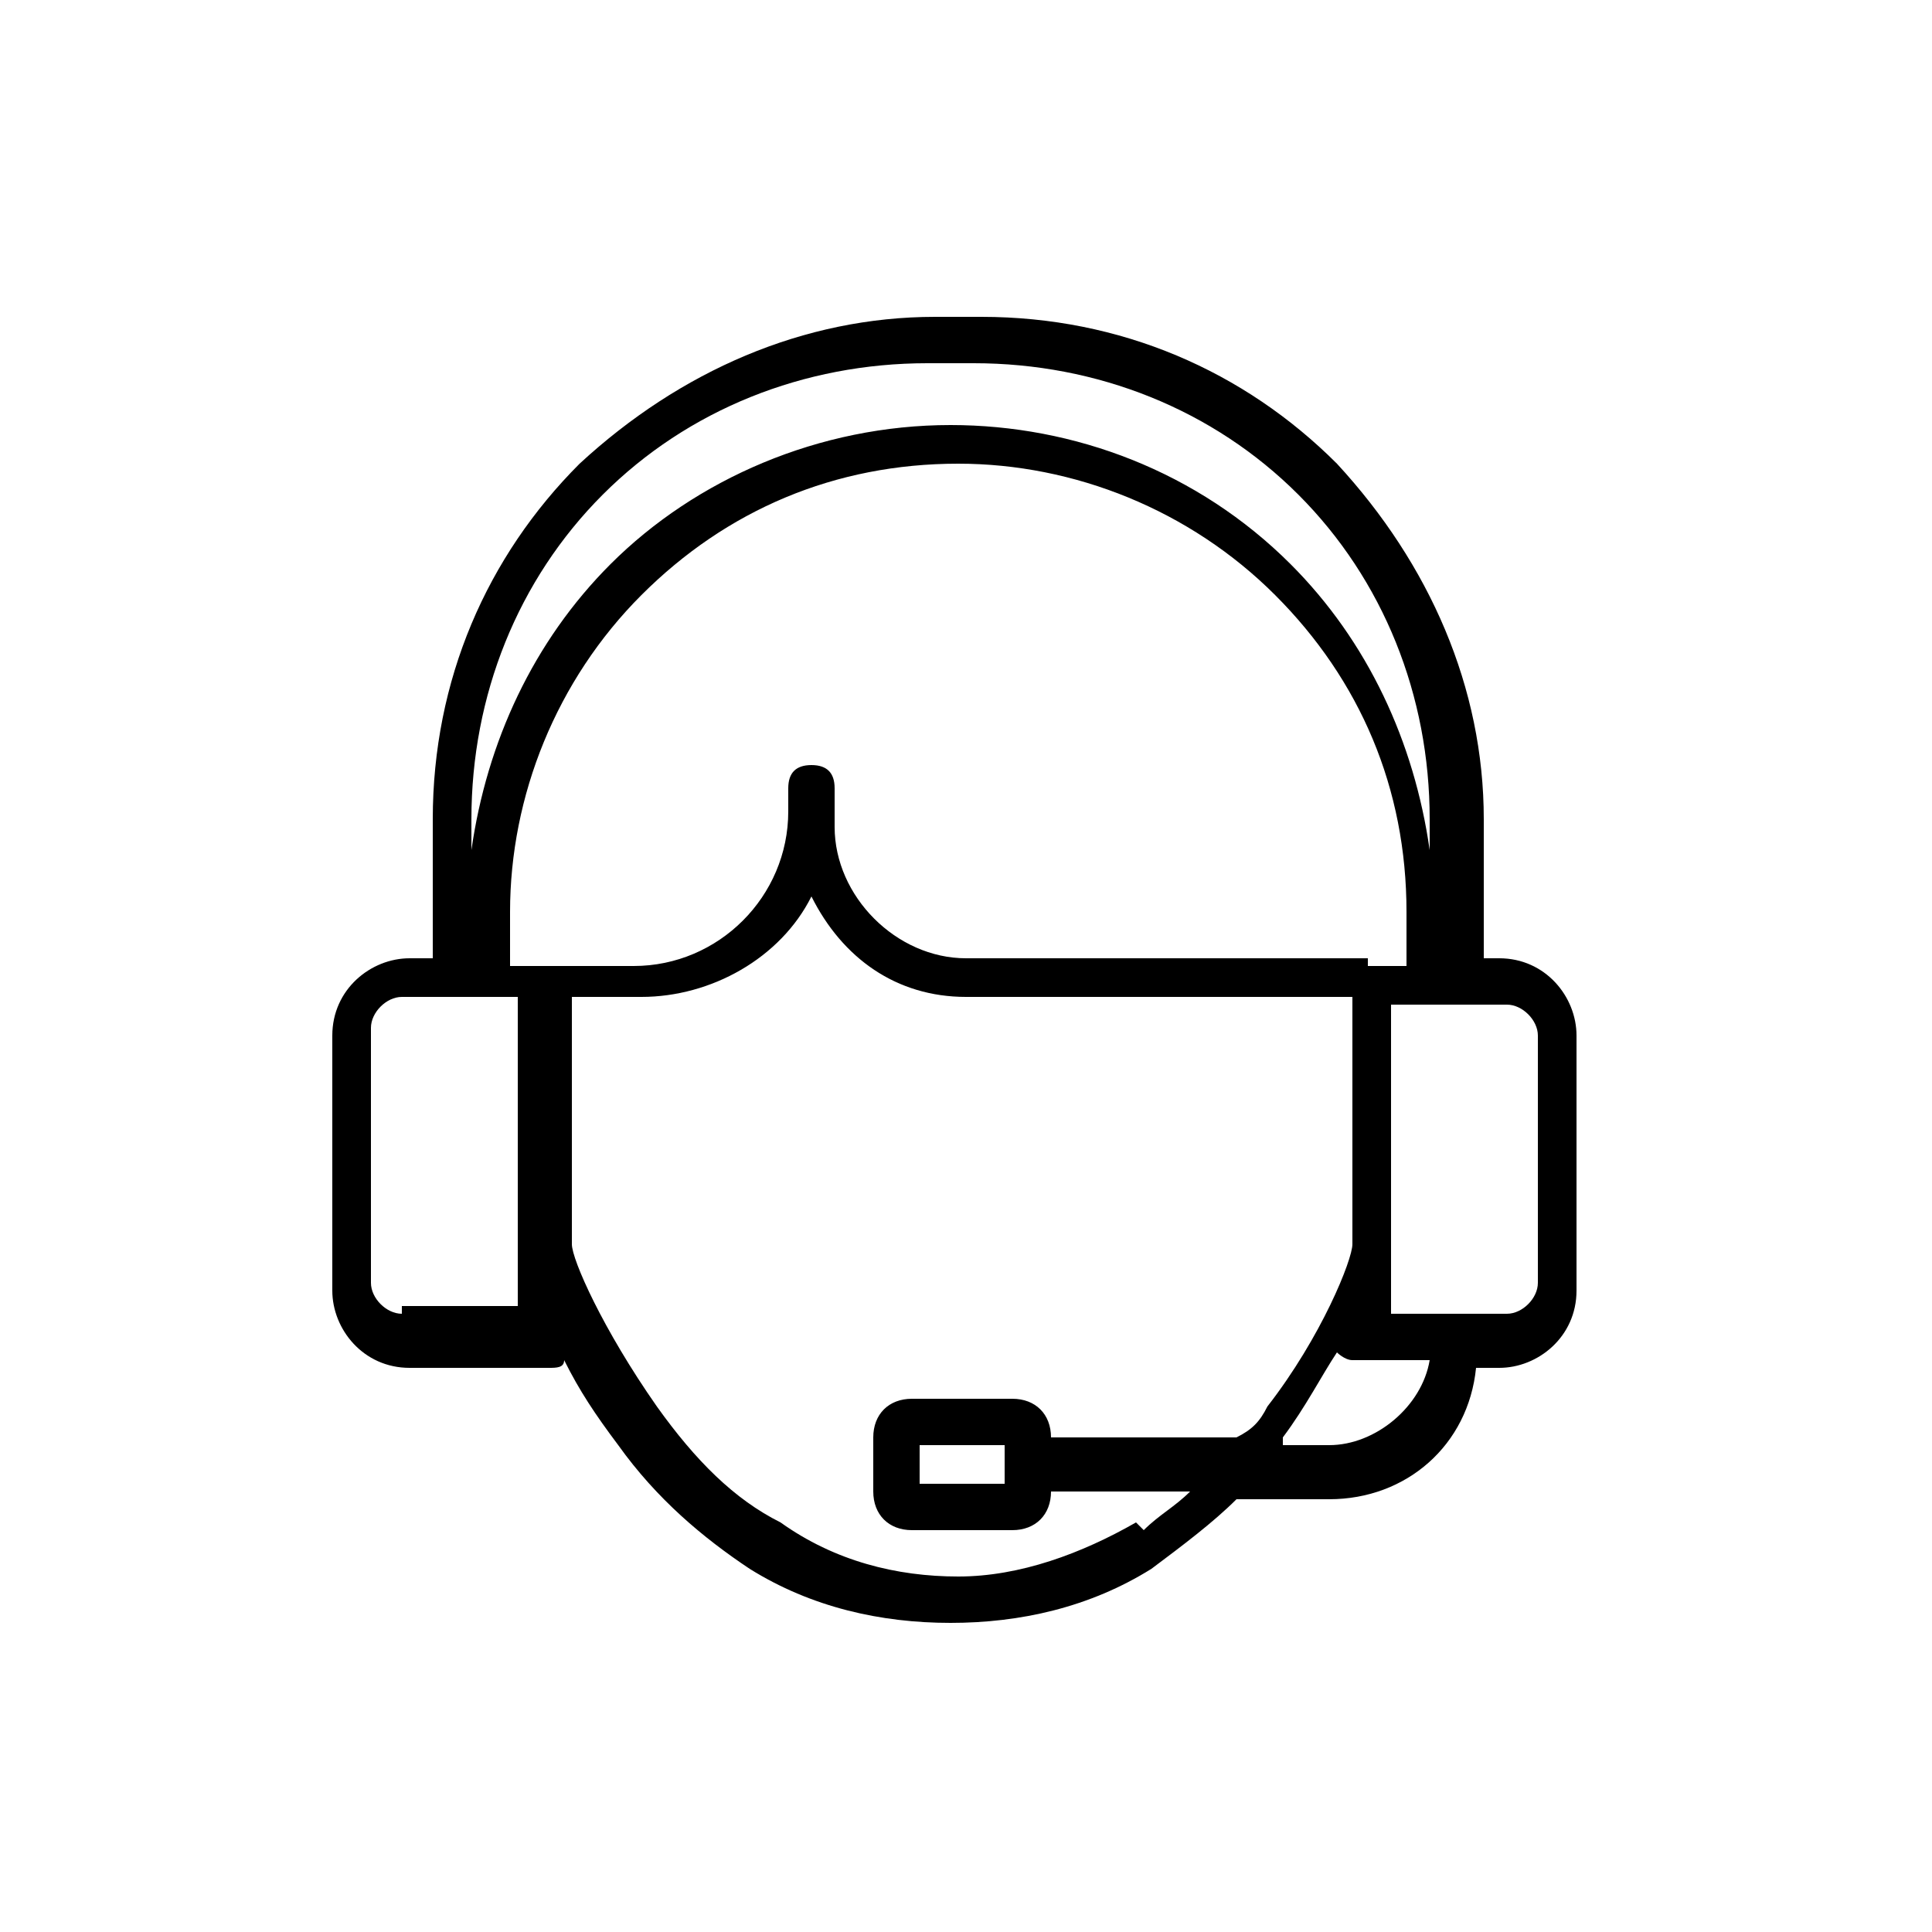 <?xml version="1.0" encoding="UTF-8"?>
<svg id="Capa_1" data-name="Capa 1" xmlns="http://www.w3.org/2000/svg" version="1.1" viewBox="0 0 25 25">
  <defs>
    <style>
      .cls-1 {
        fill: #000;
        stroke-width: 0px;
      }
    </style>
  </defs>
  <path class="cls-1" d="M19.5,12.4h-.3v-1.8c0-1.7-.7-3.3-1.9-4.6-1.2-1.2-2.8-1.9-4.6-1.9h-.3s0,0,0,0c0,0,0,0,0,0h-.3c-1.7,0-3.3.7-4.6,1.9-1.2,1.2-1.9,2.8-1.9,4.6v1.8h-.3c-.5,0-1,.4-1,1v3.3c0,.5.4,1,1,1h1.8c.1,0,.2,0,.2-.1.2.4.4.7.7,1.1.5.7,1.1,1.2,1.7,1.6.8.5,1.7.7,2.6.7s0,0,0,0c0,0,0,0,0,0,.9,0,1.8-.2,2.6-.7.4-.3.8-.6,1.1-.9h1.2c1,0,1.8-.7,1.9-1.7h.3c.5,0,1-.4,1-1v-3.3c0-.5-.4-1-1-1ZM17.7,12.4s0,0,0,0c0,0,0,0,0,0h-5.2c-.9,0-1.7-.8-1.7-1.7v-.5c0-.2-.1-.3-.3-.3s-.3.1-.3.3v.3c0,1.1-.9,2-2,2h-1.6v-.7c0-1.5.6-3,1.7-4.1,1.1-1.1,2.5-1.7,4.1-1.7s0,0,0,0c0,0,0,0,0,0,1.5,0,3,.6,4.1,1.7,1.1,1.1,1.7,2.5,1.7,4.1v.7h-.5ZM7.8,6.4c1.1-1.1,2.6-1.7,4.2-1.7h.3s0,0,0,0c0,0,0,0,0,0h.3c1.6,0,3.1.6,4.2,1.7,1.1,1.1,1.7,2.6,1.7,4.2v.4c-.2-1.4-.8-2.7-1.8-3.7-1.2-1.2-2.8-1.8-4.4-1.8s0,0,0,0c0,0,0,0,0,0-1.7,0-3.3.7-4.4,1.8-1,1-1.6,2.3-1.8,3.7v-.4c0-1.6.6-3.1,1.7-4.2ZM5.2,17c-.2,0-.4-.2-.4-.4v-3.3c0-.2.2-.4.4-.4h1.5v3.2s0,0,0,0v.8h-1.5ZM14.7,19.7c-.7.4-1.5.7-2.3.7s0,0,0,0c0,0,0,0,0,0-.8,0-1.6-.2-2.3-.7-.6-.3-1.1-.8-1.6-1.5-.7-1-1.1-1.9-1.1-2.1v-3.2h.9c.9,0,1.8-.5,2.2-1.3.4.8,1.1,1.3,2,1.3h5v3.2c0,.2-.4,1.2-1.1,2.1-.1.2-.2.3-.4.4h-2.4c0-.3-.2-.5-.5-.5h-1.3c-.3,0-.5.2-.5.5v.7c0,.3.2.5.5.5h1.3c.3,0,.5-.2.5-.5h0c0,0,1.8,0,1.8,0-.2.2-.4.3-.6.5ZM13,19.2h-1.1v-.5h1.1v.5ZM17.3,18.7h-.7s0,0,0-.1c.3-.4.5-.8.7-1.1,0,0,.1.1.2.1h1c-.1.6-.7,1.1-1.3,1.1ZM19.9,16.6c0,.2-.2.4-.4.4h-1.5v-.8s0,0,0,0v-3.2h1.5c.2,0,.4.2.4.4v3.3Z"/>
</svg>
